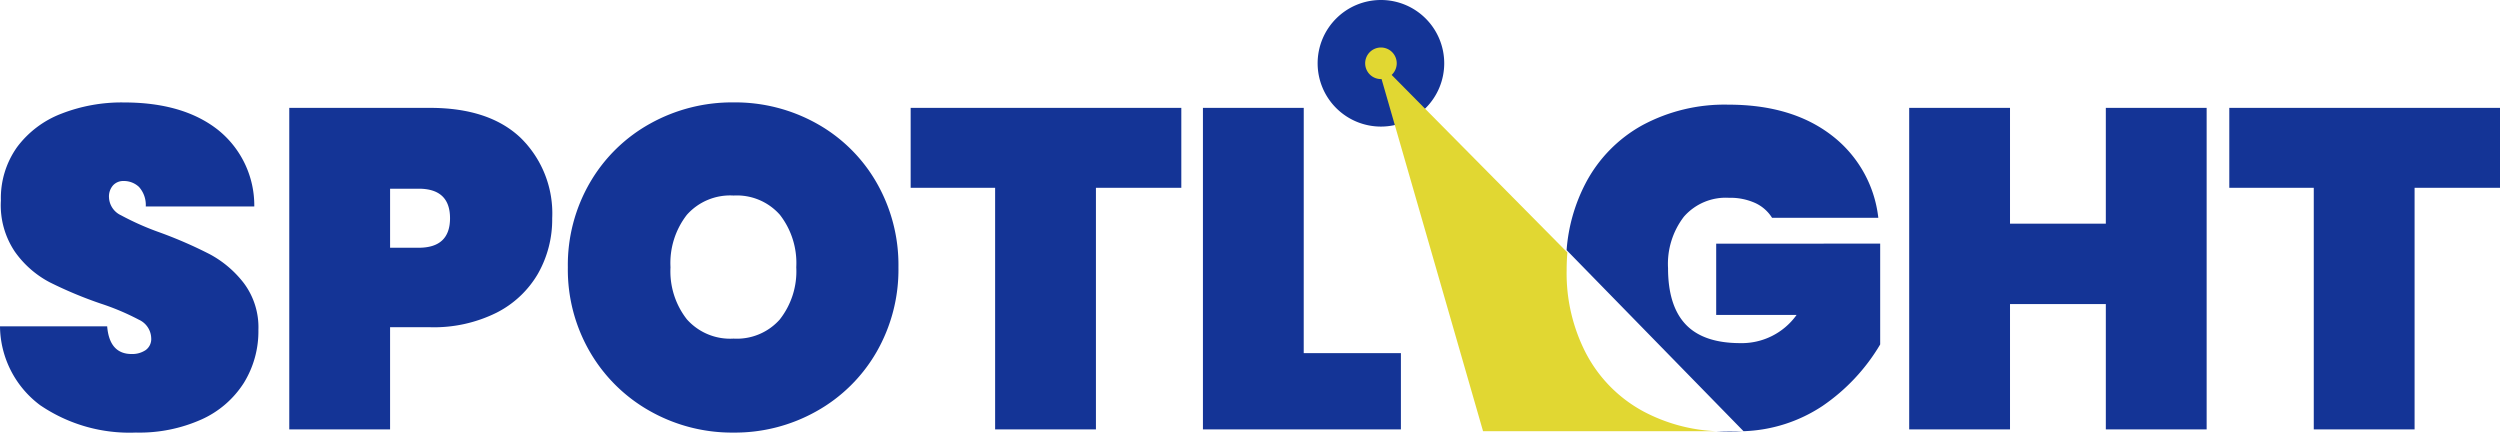 <svg xmlns="http://www.w3.org/2000/svg" width="260" height="45" viewBox="0 0 260 45">
  <g id="Group_5287" data-name="Group 5287" transform="translate(-302.807 703.552)">
    <g id="Group_4625" data-name="Group 4625" transform="translate(302.807 -703.552)">
      <g id="Group_4612" data-name="Group 4612" transform="translate(0 10.653)">
        <path id="Path_3486" data-name="Path 3486" d="M307.034-617.235a10.35,10.35,0,0,1-4.227-8.241h11.146q.236,2.882,2.55,2.881a2.5,2.5,0,0,0,1.44-.4,1.408,1.408,0,0,0,.59-1.252,2.173,2.173,0,0,0-1.275-1.912,25.479,25.479,0,0,0-3.967-1.677,42.721,42.721,0,0,1-5.313-2.219,10.288,10.288,0,0,1-3.613-3.165,8.622,8.622,0,0,1-1.464-5.337,9.137,9.137,0,0,1,1.677-5.549,10.353,10.353,0,0,1,4.581-3.471,17.235,17.235,0,0,1,6.541-1.181q6.139,0,9.753,2.833a10.065,10.065,0,0,1,3.8,7.982H317.967a2.806,2.806,0,0,0-.708-2.031,2.278,2.278,0,0,0-1.606-.614,1.431,1.431,0,0,0-1.086.448,1.749,1.749,0,0,0-.425,1.252,2.144,2.144,0,0,0,1.252,1.865,28.535,28.535,0,0,0,3.991,1.771,45.368,45.368,0,0,1,5.219,2.267,11.066,11.066,0,0,1,3.566,3.023,7.671,7.671,0,0,1,1.511,4.865,10.208,10.208,0,0,1-1.511,5.5,10.127,10.127,0,0,1-4.392,3.8,15.812,15.812,0,0,1-6.848,1.37,16.492,16.492,0,0,1-9.894-2.81" transform="translate(-302.807 648.76)" fill="#143496"/>
      </g>
      <g id="Group_4613" data-name="Group 4613" transform="translate(30.084 11.219)">
        <path id="Path_3487" data-name="Path 3487" d="M476.251-628.766a10.435,10.435,0,0,1-4.322,4.085,14.626,14.626,0,0,1-6.919,1.511h-4.156v10.626H450.37v-33.438h14.641q6.139,0,9.422,3.117a10.986,10.986,0,0,1,3.282,8.359,11.407,11.407,0,0,1-1.464,5.738m-9.162-5.738q0-3.069-3.259-3.07h-2.975v6.14h2.975q3.259,0,3.259-3.07" transform="translate(-450.37 645.982)" fill="#143496"/>
      </g>
      <g id="Group_4614" data-name="Group 4614" transform="translate(59.054 10.648)">
        <path id="Path_3488" data-name="Path 3488" d="M602.332-616.646a16.607,16.607,0,0,1-6.258-6.14,17.037,17.037,0,0,1-2.314-8.832,17.041,17.041,0,0,1,2.314-8.832,16.436,16.436,0,0,1,6.258-6.116,17.508,17.508,0,0,1,8.666-2.2,17.38,17.38,0,0,1,8.643,2.2,16.32,16.32,0,0,1,6.21,6.116,17.182,17.182,0,0,1,2.291,8.832,17.179,17.179,0,0,1-2.291,8.832,16.443,16.443,0,0,1-6.234,6.14,17.272,17.272,0,0,1-8.619,2.22,17.359,17.359,0,0,1-8.666-2.22m13.484-9.564a8.092,8.092,0,0,0,1.7-5.408,8.169,8.169,0,0,0-1.7-5.455A5.966,5.966,0,0,0,611-639.079a6.021,6.021,0,0,0-4.864,2.007,8.169,8.169,0,0,0-1.7,5.455,8.092,8.092,0,0,0,1.7,5.408A6.019,6.019,0,0,0,611-624.2a5.964,5.964,0,0,0,4.817-2.007" transform="translate(-593.758 648.767)" fill="#143496"/>
      </g>
      <g id="Group_4615" data-name="Group 4615" transform="translate(94.708 11.22)">
        <path id="Path_3489" data-name="Path 3489" d="M797.5-645.98v8.312h-8.88v25.125H778.135v-25.125h-8.784v-8.312Z" transform="translate(-769.351 645.98)" fill="#143496"/>
      </g>
      <g id="Group_4616" data-name="Group 4616" transform="translate(125.105 11.221)">
        <path id="Path_3490" data-name="Path 3490" d="M929.482-620.477h10.107v7.934H919V-645.98h10.485Z" transform="translate(-919 645.98)" fill="#143496"/>
      </g>
      <g id="Group_4617" data-name="Group 4617" transform="translate(198.556 11.22)">
        <path id="Path_3491" data-name="Path 3491" d="M1312.557-645.98v33.438h-10.485v-13.035h-9.965v13.035h-10.485V-645.98h10.485v12.043h9.965V-645.98Z" transform="translate(-1281.622 645.98)" fill="#143496"/>
      </g>
      <g id="Group_4618" data-name="Group 4618" transform="translate(231.847 11.22)">
        <path id="Path_3492" data-name="Path 3492" d="M1473.083-645.98v8.312H1464.2v25.125h-10.485v-25.125h-8.785v-8.312Z" transform="translate(-1444.93 645.98)" fill="#143496"/>
      </g>
      <g id="Group_4619" data-name="Group 4619" transform="translate(137.034 0)">
        <path id="Path_3493" data-name="Path 3493" d="M990.847-696.97a6.582,6.582,0,0,1-6.583,6.582,6.582,6.582,0,0,1-6.582-6.582,6.582,6.582,0,0,1,6.582-6.582,6.582,6.582,0,0,1,6.583,6.583" transform="translate(-977.682 703.552)" fill="#143496"/>
      </g>
      <g id="Group_4620" data-name="Group 4620" transform="translate(141.978 4.941)">
        <path id="Path_3494" data-name="Path 3494" d="M1005.2-677.677a1.641,1.641,0,0,1-1.641,1.642,1.641,1.641,0,0,1-1.641-1.642,1.641,1.641,0,0,1,1.641-1.641,1.641,1.641,0,0,1,1.641,1.641" transform="translate(-1001.918 679.318)" fill="#e1d732"/>
      </g>
      <g id="Group_4621" data-name="Group 4621" transform="translate(178.442 44.85)">
        <path id="Path_3495" data-name="Path 3495" d="M1182.888-480.986q.75,0,1.467-.044h-2.9c.47.028.949.044,1.437.044" transform="translate(-1181.455 481.03)" fill="#143496"/>
      </g>
      <g id="Group_4622" data-name="Group 4622" transform="translate(162.927 10.88)">
        <path id="Path_3496" data-name="Path 3496" d="M1121.039-633.151v7.415h8.359a7,7,0,0,1-5.856,2.928q-3.825,0-5.667-1.936t-1.843-5.856a8.054,8.054,0,0,1,1.653-5.361,5.78,5.78,0,0,1,4.676-1.96,6.3,6.3,0,0,1,2.739.543,4.064,4.064,0,0,1,1.748,1.535H1137.9a12.561,12.561,0,0,0-4.888-8.6q-4.133-3.164-10.7-3.164a18.027,18.027,0,0,0-8.973,2.149,14.65,14.65,0,0,0-5.88,6.022,17.857,17.857,0,0,0-1.977,6.955l18.4,18.834a15.745,15.745,0,0,0,8.212-2.624,20.132,20.132,0,0,0,6-6.4v-10.485Z" transform="translate(-1105.482 647.612)" fill="#143496"/>
      </g>
      <g id="Group_4623" data-name="Group 4623" transform="translate(143.077 6.121)">
        <path id="Path_3497" data-name="Path 3497" d="M1029.63-642.81a18.112,18.112,0,0,1-2.054-8.715q0-.946.077-1.852l-19.931-20.139,11.161,38.725h24.258a17.743,17.743,0,0,1-7.607-2.072,14.493,14.493,0,0,1-5.9-5.943" transform="translate(-1007.722 673.516)" fill="#e1d732"/>
      </g>
      <g id="Group_4624" data-name="Group 4624" transform="translate(181.343 44.85)">
        <path id="Path_3498" data-name="Path 3498" d="M1195.693-481.031Z" transform="translate(-1195.693 481.031)" fill="#143496"/>
      </g>
    </g>
  </g>
</svg>
